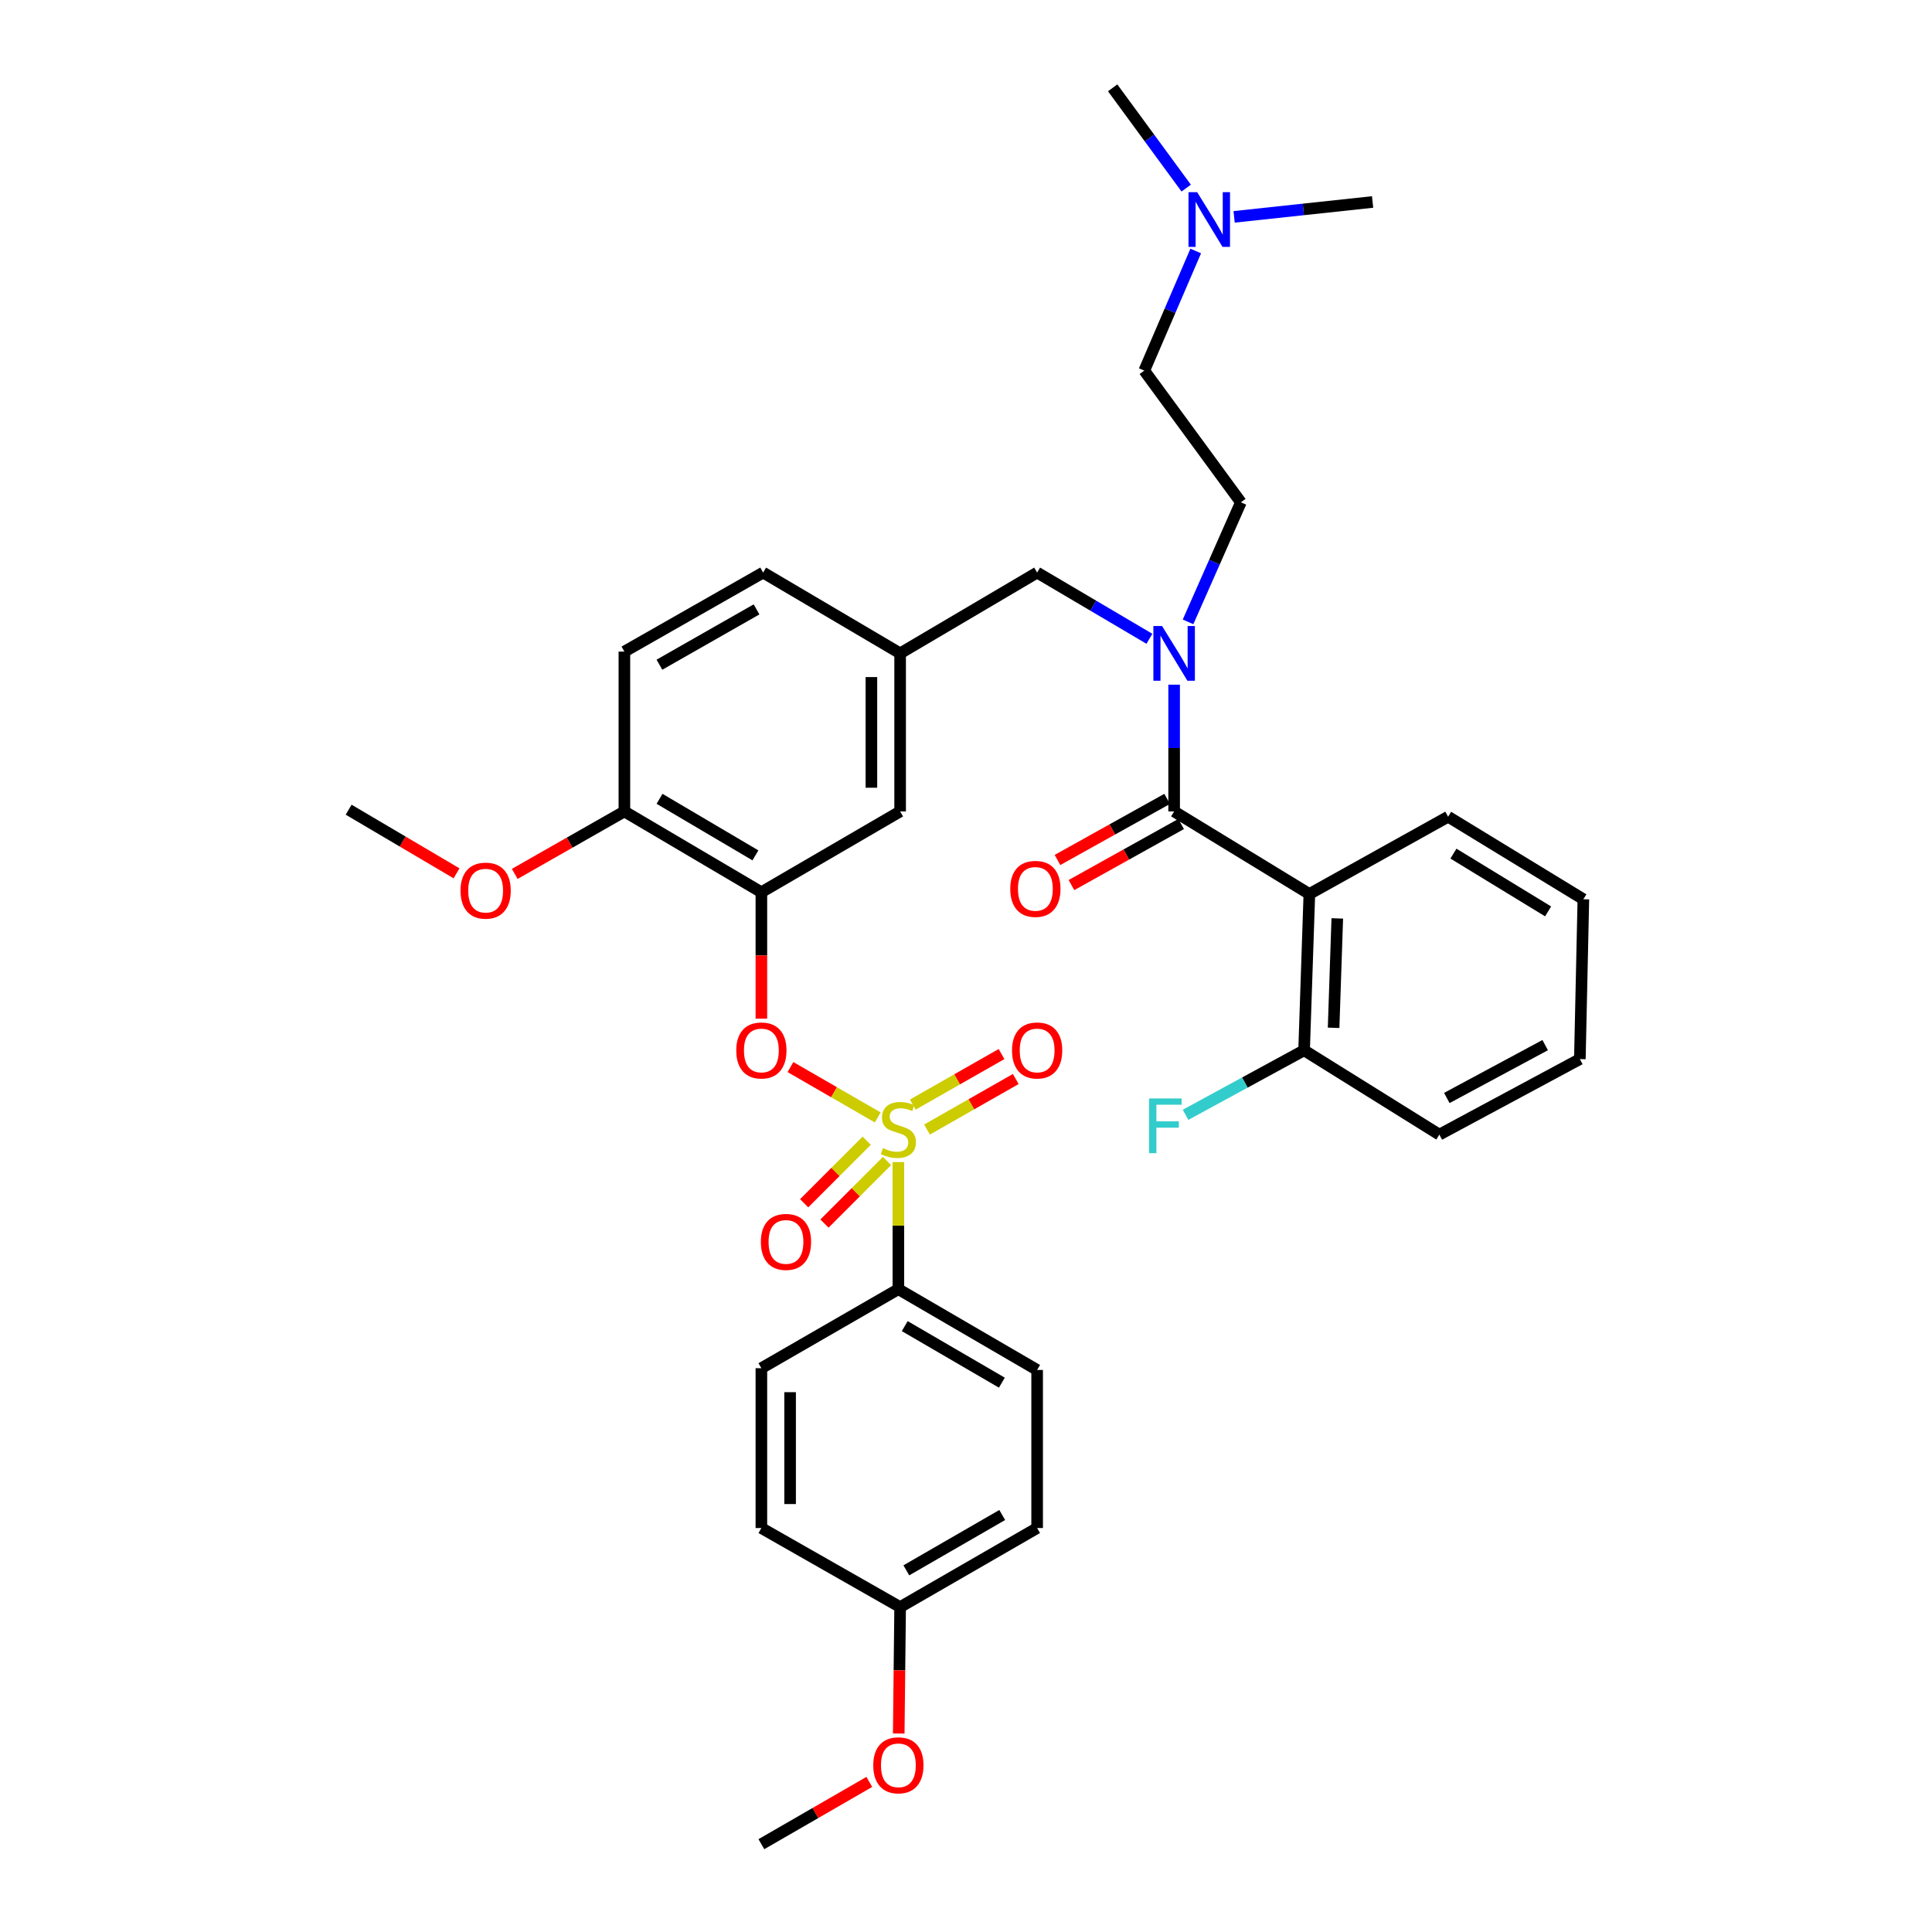 <?xml version='1.0' encoding='iso-8859-1'?>
<svg version='1.1' baseProfile='full'
              xmlns='http://www.w3.org/2000/svg'
                      xmlns:rdkit='http://www.rdkit.org/xml'
                      xmlns:xlink='http://www.w3.org/1999/xlink'
                  xml:space='preserve'
width='1000px' height='1000px' viewBox='0 0 1000 1000'>
<!-- END OF HEADER -->
<rect style='opacity:1.0;fill:#FFFFFF;stroke:none' width='1000' height='1000' x='0' y='0'> </rect>
<path class='bond-0' d='M 677.724,462.727 L 607.73,420.002' style='fill:none;fill-rule:evenodd;stroke:#000000;stroke-width:6px;stroke-linecap:butt;stroke-linejoin:miter;stroke-opacity:1' />
<path class='bond-1' d='M 677.724,462.727 L 674.998,543.634' style='fill:none;fill-rule:evenodd;stroke:#000000;stroke-width:6px;stroke-linecap:butt;stroke-linejoin:miter;stroke-opacity:1' />
<path class='bond-1' d='M 692.176,475.364 L 690.268,531.999' style='fill:none;fill-rule:evenodd;stroke:#000000;stroke-width:6px;stroke-linecap:butt;stroke-linejoin:miter;stroke-opacity:1' />
<path class='bond-2' d='M 677.724,462.727 L 749.544,422.728' style='fill:none;fill-rule:evenodd;stroke:#000000;stroke-width:6px;stroke-linecap:butt;stroke-linejoin:miter;stroke-opacity:1' />
<path class='bond-3' d='M 536.819,296.362 L 465.907,338.178' style='fill:none;fill-rule:evenodd;stroke:#000000;stroke-width:6px;stroke-linecap:butt;stroke-linejoin:miter;stroke-opacity:1' />
<path class='bond-4' d='M 536.819,296.362 L 565.875,313.496' style='fill:none;fill-rule:evenodd;stroke:#000000;stroke-width:6px;stroke-linecap:butt;stroke-linejoin:miter;stroke-opacity:1' />
<path class='bond-4' d='M 565.875,313.496 L 594.932,330.631' style='fill:none;fill-rule:evenodd;stroke:#0000FF;stroke-width:6px;stroke-linecap:butt;stroke-linejoin:miter;stroke-opacity:1' />
<path class='bond-5' d='M 614.931,321.881 L 628.604,290.939' style='fill:none;fill-rule:evenodd;stroke:#0000FF;stroke-width:6px;stroke-linecap:butt;stroke-linejoin:miter;stroke-opacity:1' />
<path class='bond-5' d='M 628.604,290.939 L 642.277,259.997' style='fill:none;fill-rule:evenodd;stroke:#000000;stroke-width:6px;stroke-linecap:butt;stroke-linejoin:miter;stroke-opacity:1' />
<path class='bond-6' d='M 607.73,354.384 L 607.73,387.193' style='fill:none;fill-rule:evenodd;stroke:#0000FF;stroke-width:6px;stroke-linecap:butt;stroke-linejoin:miter;stroke-opacity:1' />
<path class='bond-6' d='M 607.73,387.193 L 607.73,420.002' style='fill:none;fill-rule:evenodd;stroke:#000000;stroke-width:6px;stroke-linecap:butt;stroke-linejoin:miter;stroke-opacity:1' />
<path class='bond-7' d='M 604.112,413.506 L 575.73,429.314' style='fill:none;fill-rule:evenodd;stroke:#000000;stroke-width:6px;stroke-linecap:butt;stroke-linejoin:miter;stroke-opacity:1' />
<path class='bond-7' d='M 575.73,429.314 L 547.348,445.121' style='fill:none;fill-rule:evenodd;stroke:#FF0000;stroke-width:6px;stroke-linecap:butt;stroke-linejoin:miter;stroke-opacity:1' />
<path class='bond-7' d='M 611.347,426.497 L 582.965,442.304' style='fill:none;fill-rule:evenodd;stroke:#000000;stroke-width:6px;stroke-linecap:butt;stroke-linejoin:miter;stroke-opacity:1' />
<path class='bond-7' d='M 582.965,442.304 L 554.583,458.112' style='fill:none;fill-rule:evenodd;stroke:#FF0000;stroke-width:6px;stroke-linecap:butt;stroke-linejoin:miter;stroke-opacity:1' />
<path class='bond-8' d='M 674.998,543.634 L 644.32,560.331' style='fill:none;fill-rule:evenodd;stroke:#000000;stroke-width:6px;stroke-linecap:butt;stroke-linejoin:miter;stroke-opacity:1' />
<path class='bond-8' d='M 644.32,560.331 L 613.642,577.029' style='fill:none;fill-rule:evenodd;stroke:#33CCCC;stroke-width:6px;stroke-linecap:butt;stroke-linejoin:miter;stroke-opacity:1' />
<path class='bond-9' d='M 674.998,543.634 L 745.001,587.276' style='fill:none;fill-rule:evenodd;stroke:#000000;stroke-width:6px;stroke-linecap:butt;stroke-linejoin:miter;stroke-opacity:1' />
<path class='bond-10' d='M 618.905,129.919 L 605.589,160.87' style='fill:none;fill-rule:evenodd;stroke:#0000FF;stroke-width:6px;stroke-linecap:butt;stroke-linejoin:miter;stroke-opacity:1' />
<path class='bond-10' d='M 605.589,160.87 L 592.274,191.82' style='fill:none;fill-rule:evenodd;stroke:#000000;stroke-width:6px;stroke-linecap:butt;stroke-linejoin:miter;stroke-opacity:1' />
<path class='bond-11' d='M 613.976,97.358 L 594.943,71.406' style='fill:none;fill-rule:evenodd;stroke:#0000FF;stroke-width:6px;stroke-linecap:butt;stroke-linejoin:miter;stroke-opacity:1' />
<path class='bond-11' d='M 594.943,71.406 L 575.909,45.455' style='fill:none;fill-rule:evenodd;stroke:#000000;stroke-width:6px;stroke-linecap:butt;stroke-linejoin:miter;stroke-opacity:1' />
<path class='bond-12' d='M 638.778,112.249 L 674.616,108.397' style='fill:none;fill-rule:evenodd;stroke:#0000FF;stroke-width:6px;stroke-linecap:butt;stroke-linejoin:miter;stroke-opacity:1' />
<path class='bond-12' d='M 674.616,108.397 L 710.454,104.544' style='fill:none;fill-rule:evenodd;stroke:#000000;stroke-width:6px;stroke-linecap:butt;stroke-linejoin:miter;stroke-opacity:1' />
<path class='bond-13' d='M 592.274,191.82 L 642.277,259.997' style='fill:none;fill-rule:evenodd;stroke:#000000;stroke-width:6px;stroke-linecap:butt;stroke-linejoin:miter;stroke-opacity:1' />
<path class='bond-14' d='M 394.996,296.362 L 323.185,337.269' style='fill:none;fill-rule:evenodd;stroke:#000000;stroke-width:6px;stroke-linecap:butt;stroke-linejoin:miter;stroke-opacity:1' />
<path class='bond-14' d='M 391.585,315.418 L 341.316,344.053' style='fill:none;fill-rule:evenodd;stroke:#000000;stroke-width:6px;stroke-linecap:butt;stroke-linejoin:miter;stroke-opacity:1' />
<path class='bond-15' d='M 394.996,296.362 L 465.907,338.178' style='fill:none;fill-rule:evenodd;stroke:#000000;stroke-width:6px;stroke-linecap:butt;stroke-linejoin:miter;stroke-opacity:1' />
<path class='bond-16' d='M 323.185,337.269 L 323.185,420.002' style='fill:none;fill-rule:evenodd;stroke:#000000;stroke-width:6px;stroke-linecap:butt;stroke-linejoin:miter;stroke-opacity:1' />
<path class='bond-17' d='M 323.185,420.002 L 394.088,461.818' style='fill:none;fill-rule:evenodd;stroke:#000000;stroke-width:6px;stroke-linecap:butt;stroke-linejoin:miter;stroke-opacity:1' />
<path class='bond-17' d='M 341.374,413.466 L 391.006,442.738' style='fill:none;fill-rule:evenodd;stroke:#000000;stroke-width:6px;stroke-linecap:butt;stroke-linejoin:miter;stroke-opacity:1' />
<path class='bond-18' d='M 323.185,420.002 L 294.808,436.165' style='fill:none;fill-rule:evenodd;stroke:#000000;stroke-width:6px;stroke-linecap:butt;stroke-linejoin:miter;stroke-opacity:1' />
<path class='bond-18' d='M 294.808,436.165 L 266.431,452.328' style='fill:none;fill-rule:evenodd;stroke:#FF0000;stroke-width:6px;stroke-linecap:butt;stroke-linejoin:miter;stroke-opacity:1' />
<path class='bond-19' d='M 394.088,461.818 L 465.907,420.002' style='fill:none;fill-rule:evenodd;stroke:#000000;stroke-width:6px;stroke-linecap:butt;stroke-linejoin:miter;stroke-opacity:1' />
<path class='bond-20' d='M 394.088,461.818 L 394.088,494.543' style='fill:none;fill-rule:evenodd;stroke:#000000;stroke-width:6px;stroke-linecap:butt;stroke-linejoin:miter;stroke-opacity:1' />
<path class='bond-20' d='M 394.088,494.543 L 394.088,527.268' style='fill:none;fill-rule:evenodd;stroke:#FF0000;stroke-width:6px;stroke-linecap:butt;stroke-linejoin:miter;stroke-opacity:1' />
<path class='bond-21' d='M 465.907,420.002 L 465.907,338.178' style='fill:none;fill-rule:evenodd;stroke:#000000;stroke-width:6px;stroke-linecap:butt;stroke-linejoin:miter;stroke-opacity:1' />
<path class='bond-21' d='M 451.038,407.728 L 451.038,350.452' style='fill:none;fill-rule:evenodd;stroke:#000000;stroke-width:6px;stroke-linecap:butt;stroke-linejoin:miter;stroke-opacity:1' />
<path class='bond-22' d='M 464.999,667.274 L 536.819,709.091' style='fill:none;fill-rule:evenodd;stroke:#000000;stroke-width:6px;stroke-linecap:butt;stroke-linejoin:miter;stroke-opacity:1' />
<path class='bond-22' d='M 468.29,686.397 L 518.564,715.668' style='fill:none;fill-rule:evenodd;stroke:#000000;stroke-width:6px;stroke-linecap:butt;stroke-linejoin:miter;stroke-opacity:1' />
<path class='bond-23' d='M 464.999,667.274 L 394.088,708.182' style='fill:none;fill-rule:evenodd;stroke:#000000;stroke-width:6px;stroke-linecap:butt;stroke-linejoin:miter;stroke-opacity:1' />
<path class='bond-24' d='M 464.999,667.274 L 464.999,634.382' style='fill:none;fill-rule:evenodd;stroke:#000000;stroke-width:6px;stroke-linecap:butt;stroke-linejoin:miter;stroke-opacity:1' />
<path class='bond-24' d='M 464.999,634.382 L 464.999,601.49' style='fill:none;fill-rule:evenodd;stroke:#CCCC00;stroke-width:6px;stroke-linecap:butt;stroke-linejoin:miter;stroke-opacity:1' />
<path class='bond-25' d='M 536.819,709.091 L 536.819,790.906' style='fill:none;fill-rule:evenodd;stroke:#000000;stroke-width:6px;stroke-linecap:butt;stroke-linejoin:miter;stroke-opacity:1' />
<path class='bond-26' d='M 394.088,708.182 L 394.088,790.906' style='fill:none;fill-rule:evenodd;stroke:#000000;stroke-width:6px;stroke-linecap:butt;stroke-linejoin:miter;stroke-opacity:1' />
<path class='bond-26' d='M 408.957,720.591 L 408.957,778.497' style='fill:none;fill-rule:evenodd;stroke:#000000;stroke-width:6px;stroke-linecap:butt;stroke-linejoin:miter;stroke-opacity:1' />
<path class='bond-27' d='M 465.907,831.822 L 394.088,790.906' style='fill:none;fill-rule:evenodd;stroke:#000000;stroke-width:6px;stroke-linecap:butt;stroke-linejoin:miter;stroke-opacity:1' />
<path class='bond-28' d='M 465.907,831.822 L 465.544,864.547' style='fill:none;fill-rule:evenodd;stroke:#000000;stroke-width:6px;stroke-linecap:butt;stroke-linejoin:miter;stroke-opacity:1' />
<path class='bond-28' d='M 465.544,864.547 L 465.181,897.272' style='fill:none;fill-rule:evenodd;stroke:#FF0000;stroke-width:6px;stroke-linecap:butt;stroke-linejoin:miter;stroke-opacity:1' />
<path class='bond-29' d='M 465.907,831.822 L 536.819,790.906' style='fill:none;fill-rule:evenodd;stroke:#000000;stroke-width:6px;stroke-linecap:butt;stroke-linejoin:miter;stroke-opacity:1' />
<path class='bond-29' d='M 469.113,812.805 L 518.751,784.164' style='fill:none;fill-rule:evenodd;stroke:#000000;stroke-width:6px;stroke-linecap:butt;stroke-linejoin:miter;stroke-opacity:1' />
<path class='bond-30' d='M 409.134,552.314 L 431.72,565.344' style='fill:none;fill-rule:evenodd;stroke:#FF0000;stroke-width:6px;stroke-linecap:butt;stroke-linejoin:miter;stroke-opacity:1' />
<path class='bond-30' d='M 431.72,565.344 L 454.306,578.373' style='fill:none;fill-rule:evenodd;stroke:#CCCC00;stroke-width:6px;stroke-linecap:butt;stroke-linejoin:miter;stroke-opacity:1' />
<path class='bond-31' d='M 479.825,584.653 L 502.789,571.573' style='fill:none;fill-rule:evenodd;stroke:#CCCC00;stroke-width:6px;stroke-linecap:butt;stroke-linejoin:miter;stroke-opacity:1' />
<path class='bond-31' d='M 502.789,571.573 L 525.753,558.493' style='fill:none;fill-rule:evenodd;stroke:#FF0000;stroke-width:6px;stroke-linecap:butt;stroke-linejoin:miter;stroke-opacity:1' />
<path class='bond-31' d='M 472.465,571.732 L 495.429,558.652' style='fill:none;fill-rule:evenodd;stroke:#CCCC00;stroke-width:6px;stroke-linecap:butt;stroke-linejoin:miter;stroke-opacity:1' />
<path class='bond-31' d='M 495.429,558.652 L 518.393,545.572' style='fill:none;fill-rule:evenodd;stroke:#FF0000;stroke-width:6px;stroke-linecap:butt;stroke-linejoin:miter;stroke-opacity:1' />
<path class='bond-32' d='M 448.604,590.424 L 432.414,606.616' style='fill:none;fill-rule:evenodd;stroke:#CCCC00;stroke-width:6px;stroke-linecap:butt;stroke-linejoin:miter;stroke-opacity:1' />
<path class='bond-32' d='M 432.414,606.616 L 416.223,622.809' style='fill:none;fill-rule:evenodd;stroke:#FF0000;stroke-width:6px;stroke-linecap:butt;stroke-linejoin:miter;stroke-opacity:1' />
<path class='bond-32' d='M 459.119,600.937 L 442.929,617.13' style='fill:none;fill-rule:evenodd;stroke:#CCCC00;stroke-width:6px;stroke-linecap:butt;stroke-linejoin:miter;stroke-opacity:1' />
<path class='bond-32' d='M 442.929,617.13 L 426.738,633.322' style='fill:none;fill-rule:evenodd;stroke:#FF0000;stroke-width:6px;stroke-linecap:butt;stroke-linejoin:miter;stroke-opacity:1' />
<path class='bond-33' d='M 449.952,922.318 L 422.02,938.432' style='fill:none;fill-rule:evenodd;stroke:#FF0000;stroke-width:6px;stroke-linecap:butt;stroke-linejoin:miter;stroke-opacity:1' />
<path class='bond-33' d='M 422.02,938.432 L 394.088,954.545' style='fill:none;fill-rule:evenodd;stroke:#000000;stroke-width:6px;stroke-linecap:butt;stroke-linejoin:miter;stroke-opacity:1' />
<path class='bond-34' d='M 236.307,452.03 L 208.38,435.562' style='fill:none;fill-rule:evenodd;stroke:#FF0000;stroke-width:6px;stroke-linecap:butt;stroke-linejoin:miter;stroke-opacity:1' />
<path class='bond-34' d='M 208.38,435.562 L 180.453,419.093' style='fill:none;fill-rule:evenodd;stroke:#000000;stroke-width:6px;stroke-linecap:butt;stroke-linejoin:miter;stroke-opacity:1' />
<path class='bond-35' d='M 749.544,422.728 L 819.547,465.453' style='fill:none;fill-rule:evenodd;stroke:#000000;stroke-width:6px;stroke-linecap:butt;stroke-linejoin:miter;stroke-opacity:1' />
<path class='bond-35' d='M 752.298,441.829 L 801.3,471.737' style='fill:none;fill-rule:evenodd;stroke:#000000;stroke-width:6px;stroke-linecap:butt;stroke-linejoin:miter;stroke-opacity:1' />
<path class='bond-36' d='M 745.001,587.276 L 817.729,548.186' style='fill:none;fill-rule:evenodd;stroke:#000000;stroke-width:6px;stroke-linecap:butt;stroke-linejoin:miter;stroke-opacity:1' />
<path class='bond-36' d='M 748.87,568.315 L 799.78,540.952' style='fill:none;fill-rule:evenodd;stroke:#000000;stroke-width:6px;stroke-linecap:butt;stroke-linejoin:miter;stroke-opacity:1' />
<path class='bond-37' d='M 819.547,465.453 L 817.729,548.186' style='fill:none;fill-rule:evenodd;stroke:#000000;stroke-width:6px;stroke-linecap:butt;stroke-linejoin:miter;stroke-opacity:1' />
<path  class='atom-2' d='M 601.47 324.018
L 610.75 339.018
Q 611.67 340.498, 613.15 343.178
Q 614.63 345.858, 614.71 346.018
L 614.71 324.018
L 618.47 324.018
L 618.47 352.338
L 614.59 352.338
L 604.63 335.938
Q 603.47 334.018, 602.23 331.818
Q 601.03 329.618, 600.67 328.938
L 600.67 352.338
L 596.99 352.338
L 596.99 324.018
L 601.47 324.018
' fill='#0000FF'/>
<path  class='atom-5' d='M 619.652 99.471
L 628.932 114.471
Q 629.852 115.951, 631.332 118.631
Q 632.812 121.311, 632.892 121.471
L 632.892 99.471
L 636.652 99.471
L 636.652 127.791
L 632.772 127.791
L 622.812 111.391
Q 621.652 109.471, 620.412 107.271
Q 619.212 105.071, 618.852 104.391
L 618.852 127.791
L 615.172 127.791
L 615.172 99.471
L 619.652 99.471
' fill='#0000FF'/>
<path  class='atom-17' d='M 381.088 543.714
Q 381.088 536.914, 384.448 533.114
Q 387.808 529.314, 394.088 529.314
Q 400.368 529.314, 403.728 533.114
Q 407.088 536.914, 407.088 543.714
Q 407.088 550.594, 403.688 554.514
Q 400.288 558.394, 394.088 558.394
Q 387.848 558.394, 384.448 554.514
Q 381.088 550.634, 381.088 543.714
M 394.088 555.194
Q 398.408 555.194, 400.728 552.314
Q 403.088 549.394, 403.088 543.714
Q 403.088 538.154, 400.728 535.354
Q 398.408 532.514, 394.088 532.514
Q 389.768 532.514, 387.408 535.314
Q 385.088 538.114, 385.088 543.714
Q 385.088 549.434, 387.408 552.314
Q 389.768 555.194, 394.088 555.194
' fill='#FF0000'/>
<path  class='atom-18' d='M 456.999 594.262
Q 457.319 594.382, 458.639 594.942
Q 459.959 595.502, 461.399 595.862
Q 462.879 596.182, 464.319 596.182
Q 466.999 596.182, 468.559 594.902
Q 470.119 593.582, 470.119 591.302
Q 470.119 589.742, 469.319 588.782
Q 468.559 587.822, 467.359 587.302
Q 466.159 586.782, 464.159 586.182
Q 461.639 585.422, 460.119 584.702
Q 458.639 583.982, 457.559 582.462
Q 456.519 580.942, 456.519 578.382
Q 456.519 574.822, 458.919 572.622
Q 461.359 570.422, 466.159 570.422
Q 469.439 570.422, 473.159 571.982
L 472.239 575.062
Q 468.839 573.662, 466.279 573.662
Q 463.519 573.662, 461.999 574.822
Q 460.479 575.942, 460.519 577.902
Q 460.519 579.422, 461.279 580.342
Q 462.079 581.262, 463.199 581.782
Q 464.359 582.302, 466.279 582.902
Q 468.839 583.702, 470.359 584.502
Q 471.879 585.302, 472.959 586.942
Q 474.079 588.542, 474.079 591.302
Q 474.079 595.222, 471.439 597.342
Q 468.839 599.422, 464.479 599.422
Q 461.959 599.422, 460.039 598.862
Q 458.159 598.342, 455.919 597.422
L 456.999 594.262
' fill='#CCCC00'/>
<path  class='atom-19' d='M 523.819 543.714
Q 523.819 536.914, 527.179 533.114
Q 530.539 529.314, 536.819 529.314
Q 543.099 529.314, 546.459 533.114
Q 549.819 536.914, 549.819 543.714
Q 549.819 550.594, 546.419 554.514
Q 543.019 558.394, 536.819 558.394
Q 530.579 558.394, 527.179 554.514
Q 523.819 550.634, 523.819 543.714
M 536.819 555.194
Q 541.139 555.194, 543.459 552.314
Q 545.819 549.394, 545.819 543.714
Q 545.819 538.154, 543.459 535.354
Q 541.139 532.514, 536.819 532.514
Q 532.499 532.514, 530.139 535.314
Q 527.819 538.114, 527.819 543.714
Q 527.819 549.434, 530.139 552.314
Q 532.499 555.194, 536.819 555.194
' fill='#FF0000'/>
<path  class='atom-20' d='M 393.818 642.811
Q 393.818 636.011, 397.178 632.211
Q 400.538 628.411, 406.818 628.411
Q 413.098 628.411, 416.458 632.211
Q 419.818 636.011, 419.818 642.811
Q 419.818 649.691, 416.418 653.611
Q 413.018 657.491, 406.818 657.491
Q 400.578 657.491, 397.178 653.611
Q 393.818 649.731, 393.818 642.811
M 406.818 654.291
Q 411.138 654.291, 413.458 651.411
Q 415.818 648.491, 415.818 642.811
Q 415.818 637.251, 413.458 634.451
Q 411.138 631.611, 406.818 631.611
Q 402.498 631.611, 400.138 634.411
Q 397.818 637.211, 397.818 642.811
Q 397.818 648.531, 400.138 651.411
Q 402.498 654.291, 406.818 654.291
' fill='#FF0000'/>
<path  class='atom-23' d='M 451.999 913.718
Q 451.999 906.918, 455.359 903.118
Q 458.719 899.318, 464.999 899.318
Q 471.279 899.318, 474.639 903.118
Q 477.999 906.918, 477.999 913.718
Q 477.999 920.598, 474.599 924.518
Q 471.199 928.398, 464.999 928.398
Q 458.759 928.398, 455.359 924.518
Q 451.999 920.638, 451.999 913.718
M 464.999 925.198
Q 469.319 925.198, 471.639 922.318
Q 473.999 919.398, 473.999 913.718
Q 473.999 908.158, 471.639 905.358
Q 469.319 902.518, 464.999 902.518
Q 460.679 902.518, 458.319 905.318
Q 455.999 908.118, 455.999 913.718
Q 455.999 919.438, 458.319 922.318
Q 460.679 925.198, 464.999 925.198
' fill='#FF0000'/>
<path  class='atom-25' d='M 238.365 460.99
Q 238.365 454.19, 241.725 450.39
Q 245.085 446.59, 251.365 446.59
Q 257.645 446.59, 261.005 450.39
Q 264.365 454.19, 264.365 460.99
Q 264.365 467.87, 260.965 471.79
Q 257.565 475.67, 251.365 475.67
Q 245.125 475.67, 241.725 471.79
Q 238.365 467.91, 238.365 460.99
M 251.365 472.47
Q 255.685 472.47, 258.005 469.59
Q 260.365 466.67, 260.365 460.99
Q 260.365 455.43, 258.005 452.63
Q 255.685 449.79, 251.365 449.79
Q 247.045 449.79, 244.685 452.59
Q 242.365 455.39, 242.365 460.99
Q 242.365 466.71, 244.685 469.59
Q 247.045 472.47, 251.365 472.47
' fill='#FF0000'/>
<path  class='atom-30' d='M 522.91 460.081
Q 522.91 453.281, 526.27 449.481
Q 529.63 445.681, 535.91 445.681
Q 542.19 445.681, 545.55 449.481
Q 548.91 453.281, 548.91 460.081
Q 548.91 466.961, 545.51 470.881
Q 542.11 474.761, 535.91 474.761
Q 529.67 474.761, 526.27 470.881
Q 522.91 467.001, 522.91 460.081
M 535.91 471.561
Q 540.23 471.561, 542.55 468.681
Q 544.91 465.761, 544.91 460.081
Q 544.91 454.521, 542.55 451.721
Q 540.23 448.881, 535.91 448.881
Q 531.59 448.881, 529.23 451.681
Q 526.91 454.481, 526.91 460.081
Q 526.91 465.801, 529.23 468.681
Q 531.59 471.561, 535.91 471.561
' fill='#FF0000'/>
<path  class='atom-31' d='M 594.758 568.564
L 611.598 568.564
L 611.598 571.804
L 598.558 571.804
L 598.558 580.404
L 610.158 580.404
L 610.158 583.684
L 598.558 583.684
L 598.558 596.884
L 594.758 596.884
L 594.758 568.564
' fill='#33CCCC'/>
</svg>
